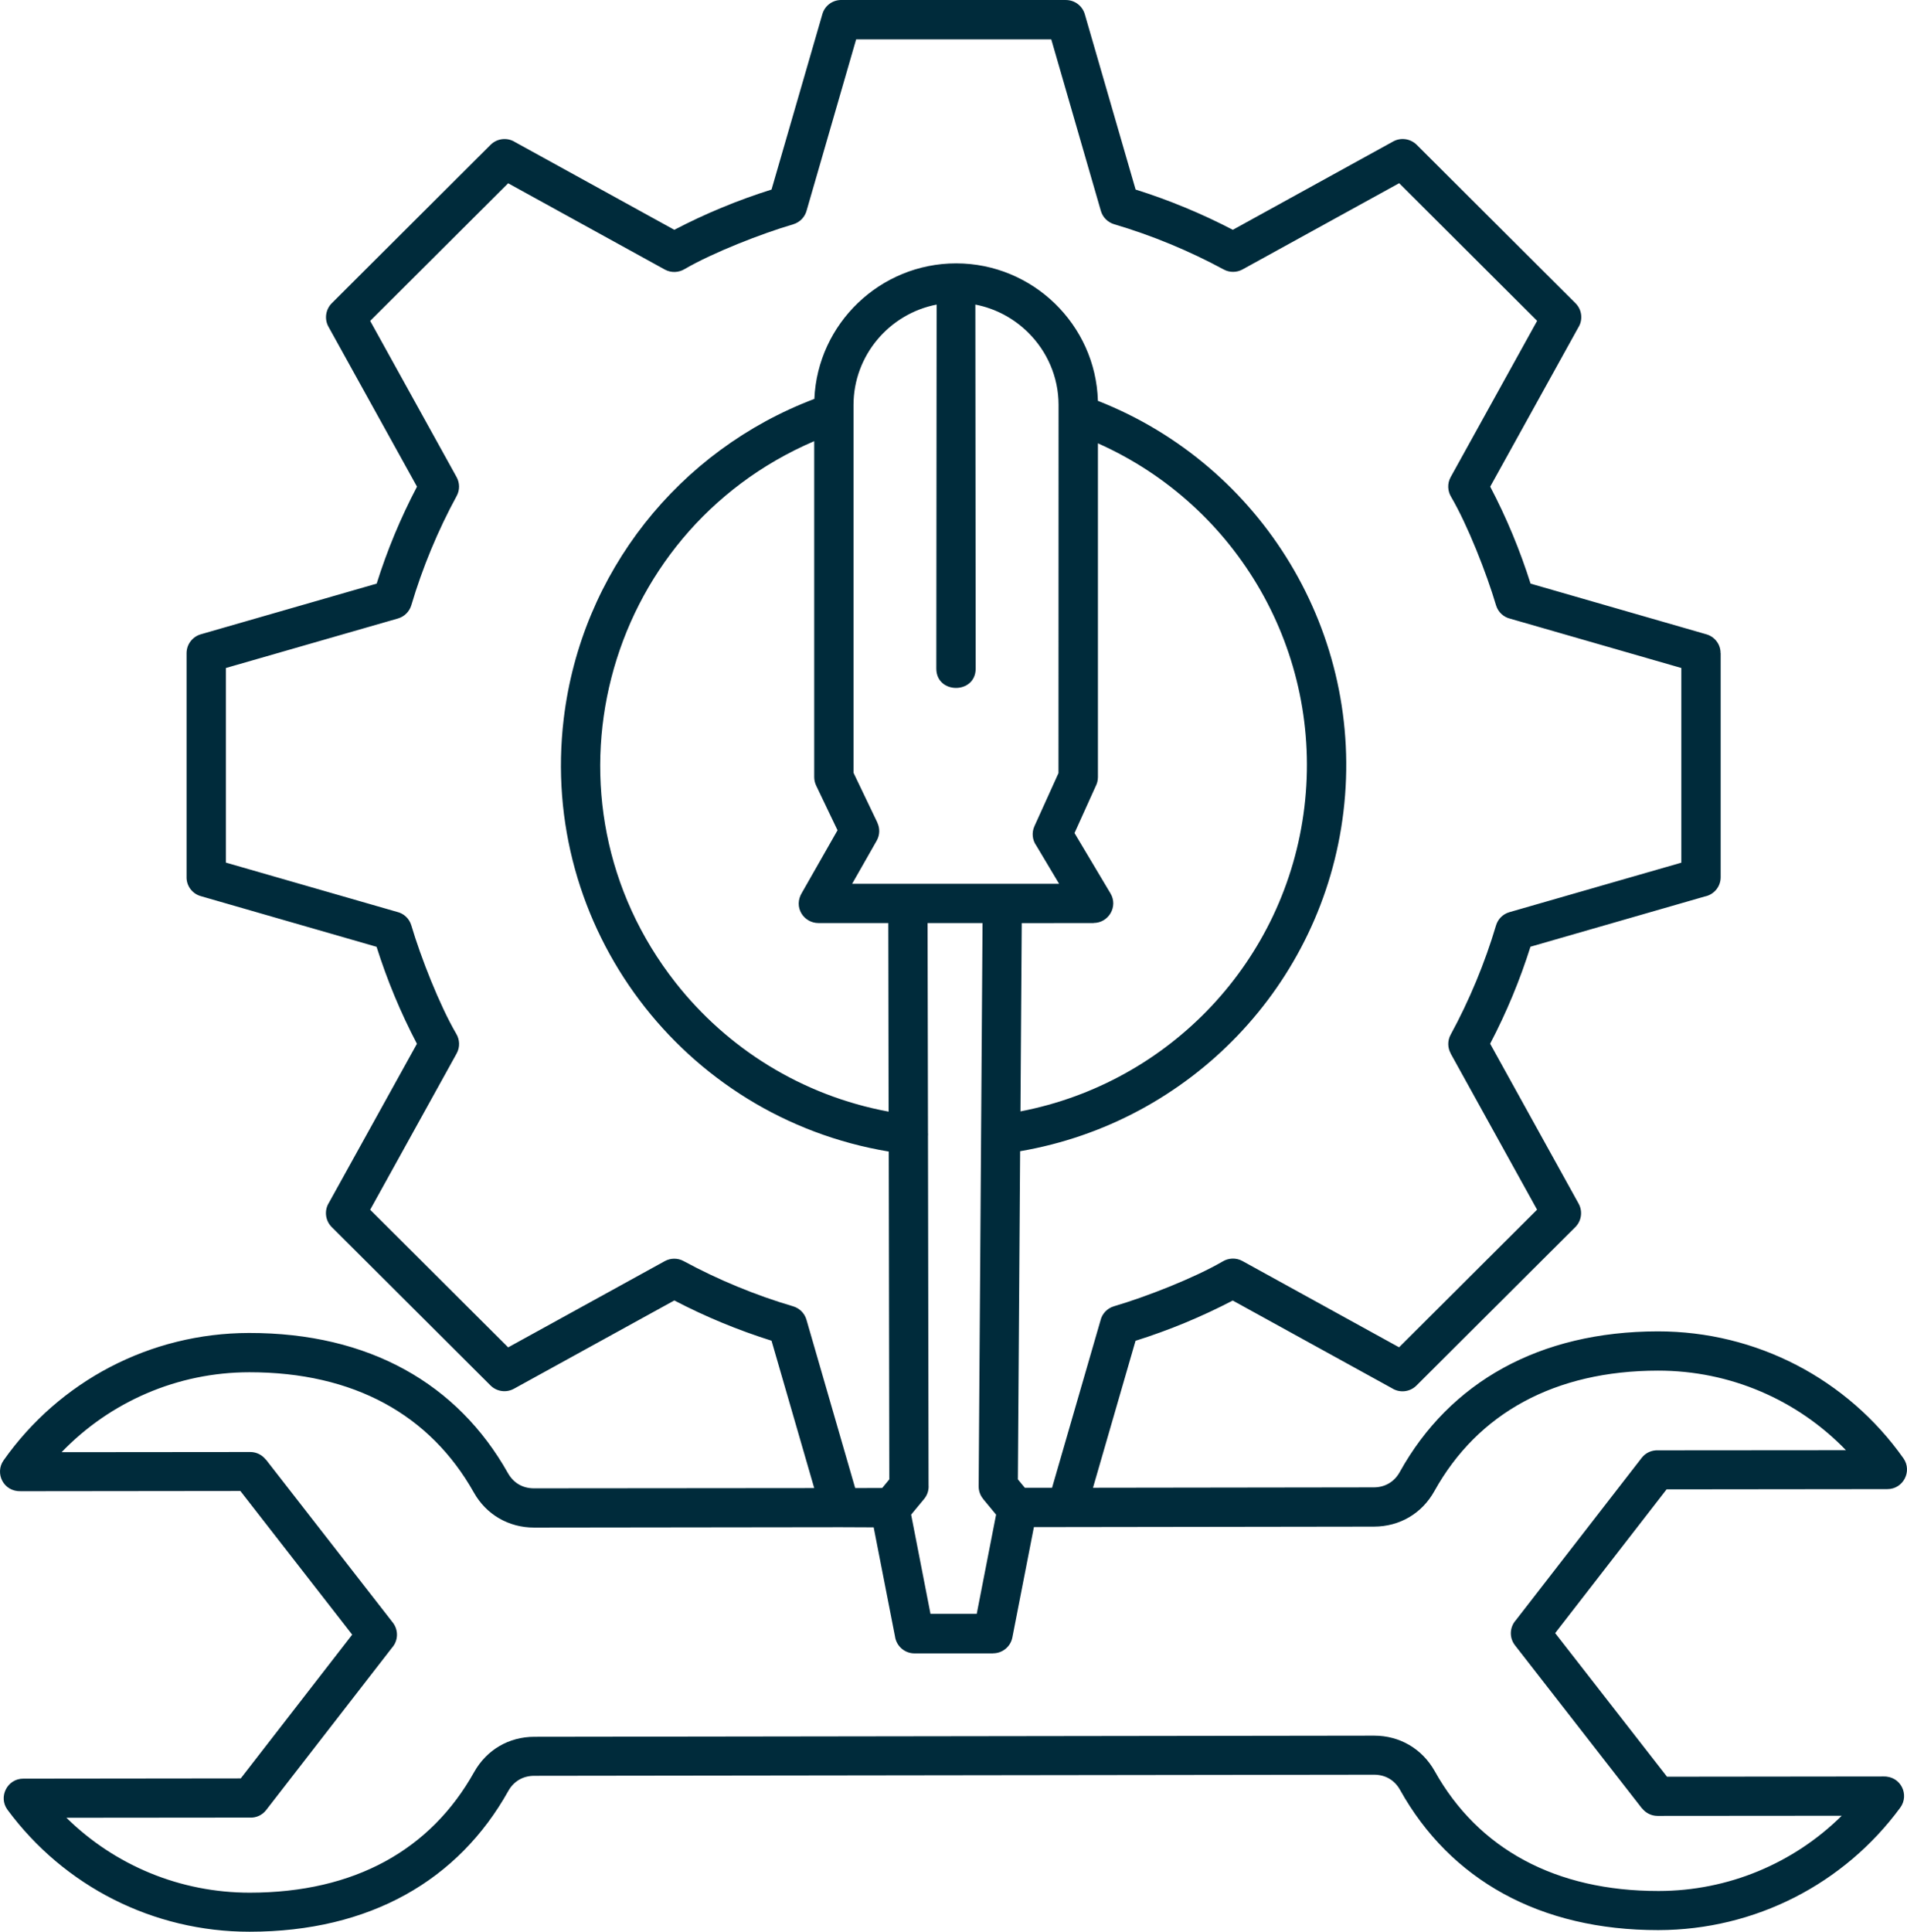 <svg xmlns="http://www.w3.org/2000/svg" width="79" height="80" viewBox="0 0 79 80" fill="none"><path fill-rule="evenodd" clip-rule="evenodd" d="M34.84 63.247H34.79L22.125 63.263C21.072 63.263 20.139 62.723 19.628 61.807C17.823 58.6 14.667 56.827 10.325 56.83C7.351 56.833 4.566 58.05 2.551 60.14L10.369 60.133C10.63 60.133 10.86 60.257 11.011 60.447L11.014 60.443L16.275 67.2C16.519 67.517 16.496 67.953 16.238 68.24L11.027 74.96C10.86 75.177 10.606 75.287 10.349 75.273L2.751 75.28C4.76 77.253 7.464 78.383 10.349 78.383C14.698 78.38 17.843 76.603 19.641 73.39C20.156 72.47 21.078 71.927 22.138 71.927L56.927 71.88C57.986 71.88 58.912 72.423 59.431 73.343C61.236 76.577 64.448 78.317 68.71 78.313C71.591 78.31 74.295 77.173 76.297 75.197L68.666 75.203C68.405 75.203 68.175 75.08 68.024 74.89L68.021 74.893L62.76 68.137C62.513 67.82 62.539 67.383 62.797 67.097L68.008 60.377C68.175 60.16 68.429 60.053 68.686 60.063L76.471 60.057C74.449 57.967 71.665 56.76 68.686 56.763C64.421 56.767 61.219 58.517 59.421 61.753C58.906 62.68 57.983 63.22 56.92 63.223L42.831 63.243L41.939 67.81C41.865 68.2 41.521 68.47 41.14 68.47V68.473H37.885C37.47 68.473 37.129 68.163 37.076 67.767L36.193 63.253L34.84 63.247ZM42.454 61.613L42.167 61.267L42.26 47.676C49.29 46.473 54.792 40.793 55.654 33.62C56.539 26.256 52.298 19.279 45.482 16.6C45.392 13.447 42.781 10.907 39.609 10.907C36.464 10.907 33.87 13.403 33.736 16.52C28.124 18.646 24.083 23.706 23.354 29.76C22.318 38.374 28.274 46.27 36.818 47.69L36.841 61.267L36.547 61.623L35.427 61.627L33.408 54.653C33.328 54.377 33.114 54.177 32.857 54.1C31.296 53.64 29.748 53 28.321 52.227C28.07 52.09 27.776 52.1 27.542 52.227L21.051 55.8L15.335 50.1L18.918 43.627C19.065 43.36 19.045 43.047 18.895 42.803C18.21 41.63 17.431 39.647 17.04 38.324C16.953 38.033 16.722 37.827 16.445 37.764L9.359 35.724V27.664L16.485 25.614C16.762 25.534 16.963 25.32 17.04 25.064C17.501 23.507 18.143 21.964 18.918 20.54C19.055 20.29 19.045 19.997 18.918 19.764L15.335 13.29L21.051 7.59L27.542 11.164C27.809 11.31 28.124 11.29 28.368 11.14C29.544 10.457 31.533 9.68 32.857 9.29C33.148 9.204 33.355 8.974 33.422 8.697L35.467 1.63H43.55L45.605 8.734C45.685 9.01 45.899 9.21 46.157 9.287C47.718 9.747 49.265 10.387 50.693 11.16C50.943 11.297 51.237 11.287 51.471 11.16L57.962 7.587L63.678 13.287L60.095 19.76C59.948 20.027 59.968 20.34 60.118 20.584C60.804 21.757 61.583 23.74 61.974 25.064C62.06 25.354 62.291 25.56 62.569 25.624L69.651 27.664V35.727L62.528 37.777C62.251 37.857 62.05 38.07 61.974 38.327C61.512 39.883 60.87 41.427 60.095 42.85C59.958 43.1 59.968 43.394 60.098 43.627L60.092 43.623L63.675 50.097L57.959 55.797L51.468 52.223C51.201 52.077 50.886 52.097 50.642 52.247C49.466 52.93 47.477 53.707 46.15 54.097C45.859 54.183 45.652 54.413 45.588 54.69L43.583 61.613L42.454 61.613ZM42.327 38.227L42.274 46.027C48.464 44.837 53.271 39.787 54.036 33.427C54.805 27.02 51.285 20.943 45.483 18.36V32.183C45.483 32.32 45.449 32.45 45.389 32.563L44.513 34.5L46.004 37C46.328 37.543 45.927 38.223 45.305 38.223V38.227L42.327 38.23L42.327 38.227ZM36.812 46.037L36.799 38.227H33.904C33.302 38.227 32.844 37.57 33.229 36.957L34.696 34.384L33.81 32.534C33.757 32.42 33.73 32.3 33.73 32.184V18.27C24.916 22.05 22.052 33.144 27.984 40.693C30.113 43.403 33.199 45.367 36.812 46.037ZM38.426 38.227H40.703L40.542 61.557C40.542 61.754 40.612 61.937 40.73 62.077H40.726L41.264 62.727L40.462 66.837H38.547L37.745 62.727L38.283 62.077C38.423 61.91 38.483 61.7 38.467 61.5L38.443 47.05C38.447 47.003 38.447 46.96 38.443 46.913L38.426 38.227ZM42.601 13.781C42.013 13.194 41.254 12.777 40.405 12.614L40.419 27.687C40.419 28.757 38.788 28.757 38.788 27.687L38.801 12.614C36.832 12.994 35.358 14.731 35.358 16.771V32.004L36.347 34.068H36.344C36.454 34.298 36.454 34.578 36.317 34.818L35.301 36.601H43.875L42.933 35.024C42.769 34.798 42.729 34.491 42.852 34.218L43.849 32.018L43.852 16.768C43.852 15.608 43.373 14.547 42.601 13.781ZM33.73 61.627L31.962 55.524C30.565 55.084 29.235 54.534 27.934 53.857L21.289 57.514C20.965 57.69 20.571 57.627 20.32 57.377L13.742 50.817C13.468 50.544 13.428 50.12 13.628 49.807L17.272 43.227C16.593 41.93 16.042 40.604 15.6 39.211L8.314 37.111C7.949 37.007 7.715 36.667 7.729 36.307V27.05C7.729 26.68 7.976 26.37 8.314 26.27L15.604 24.17C16.042 22.777 16.596 21.45 17.275 20.154L13.605 13.527C13.428 13.204 13.495 12.81 13.742 12.56L20.323 5.997C20.597 5.724 21.022 5.684 21.336 5.884L27.934 9.517C29.235 8.84 30.565 8.29 31.962 7.85L34.068 0.584C34.172 0.221 34.512 -0.013 34.873 0.001H44.156C44.527 0.001 44.838 0.247 44.938 0.584L47.044 7.85C48.441 8.29 49.771 8.841 51.072 9.517L57.717 5.857C58.041 5.68 58.435 5.747 58.686 5.994L65.267 12.557C65.541 12.83 65.582 13.254 65.381 13.567L61.734 20.154C62.413 21.45 62.964 22.777 63.406 24.17L70.692 26.27C71.047 26.374 71.281 26.697 71.277 27.05H71.281V36.33C71.281 36.727 70.997 37.054 70.622 37.127L63.402 39.207C62.961 40.6 62.41 41.927 61.731 43.224L65.398 49.85C65.575 50.173 65.511 50.567 65.261 50.817L58.679 57.38C58.405 57.653 57.981 57.693 57.666 57.493L51.068 53.86C49.768 54.537 48.438 55.087 47.041 55.527L45.279 61.613L56.911 61.597C57.376 61.597 57.764 61.367 57.988 60.96C60.057 57.237 63.774 55.143 68.674 55.137C72.765 55.133 76.532 57.113 78.852 60.393C79.226 60.923 78.849 61.67 78.187 61.67L69.041 61.68L64.425 67.633L69.058 73.58L78.02 73.57C78.755 73.55 79.106 74.337 78.722 74.86C76.395 78.023 72.705 79.927 68.701 79.933C63.797 79.94 60.08 77.853 58.001 74.13C57.774 73.72 57.389 73.497 56.921 73.497L22.132 73.543C21.668 73.543 21.283 73.767 21.056 74.173C18.987 77.87 15.323 79.997 10.343 80C6.338 80.003 2.648 78.11 0.311 74.95C-0.08 74.42 0.298 73.66 0.967 73.66L9.974 73.65L14.59 67.697L9.958 61.747L0.866 61.757C0.131 61.78 -0.22 61.003 0.147 60.48C2.464 57.197 6.217 55.21 10.316 55.203C15.299 55.197 18.962 57.313 21.042 61.007C21.272 61.413 21.65 61.637 22.118 61.637L33.73 61.627Z" fill="#002B3B"></path></svg>